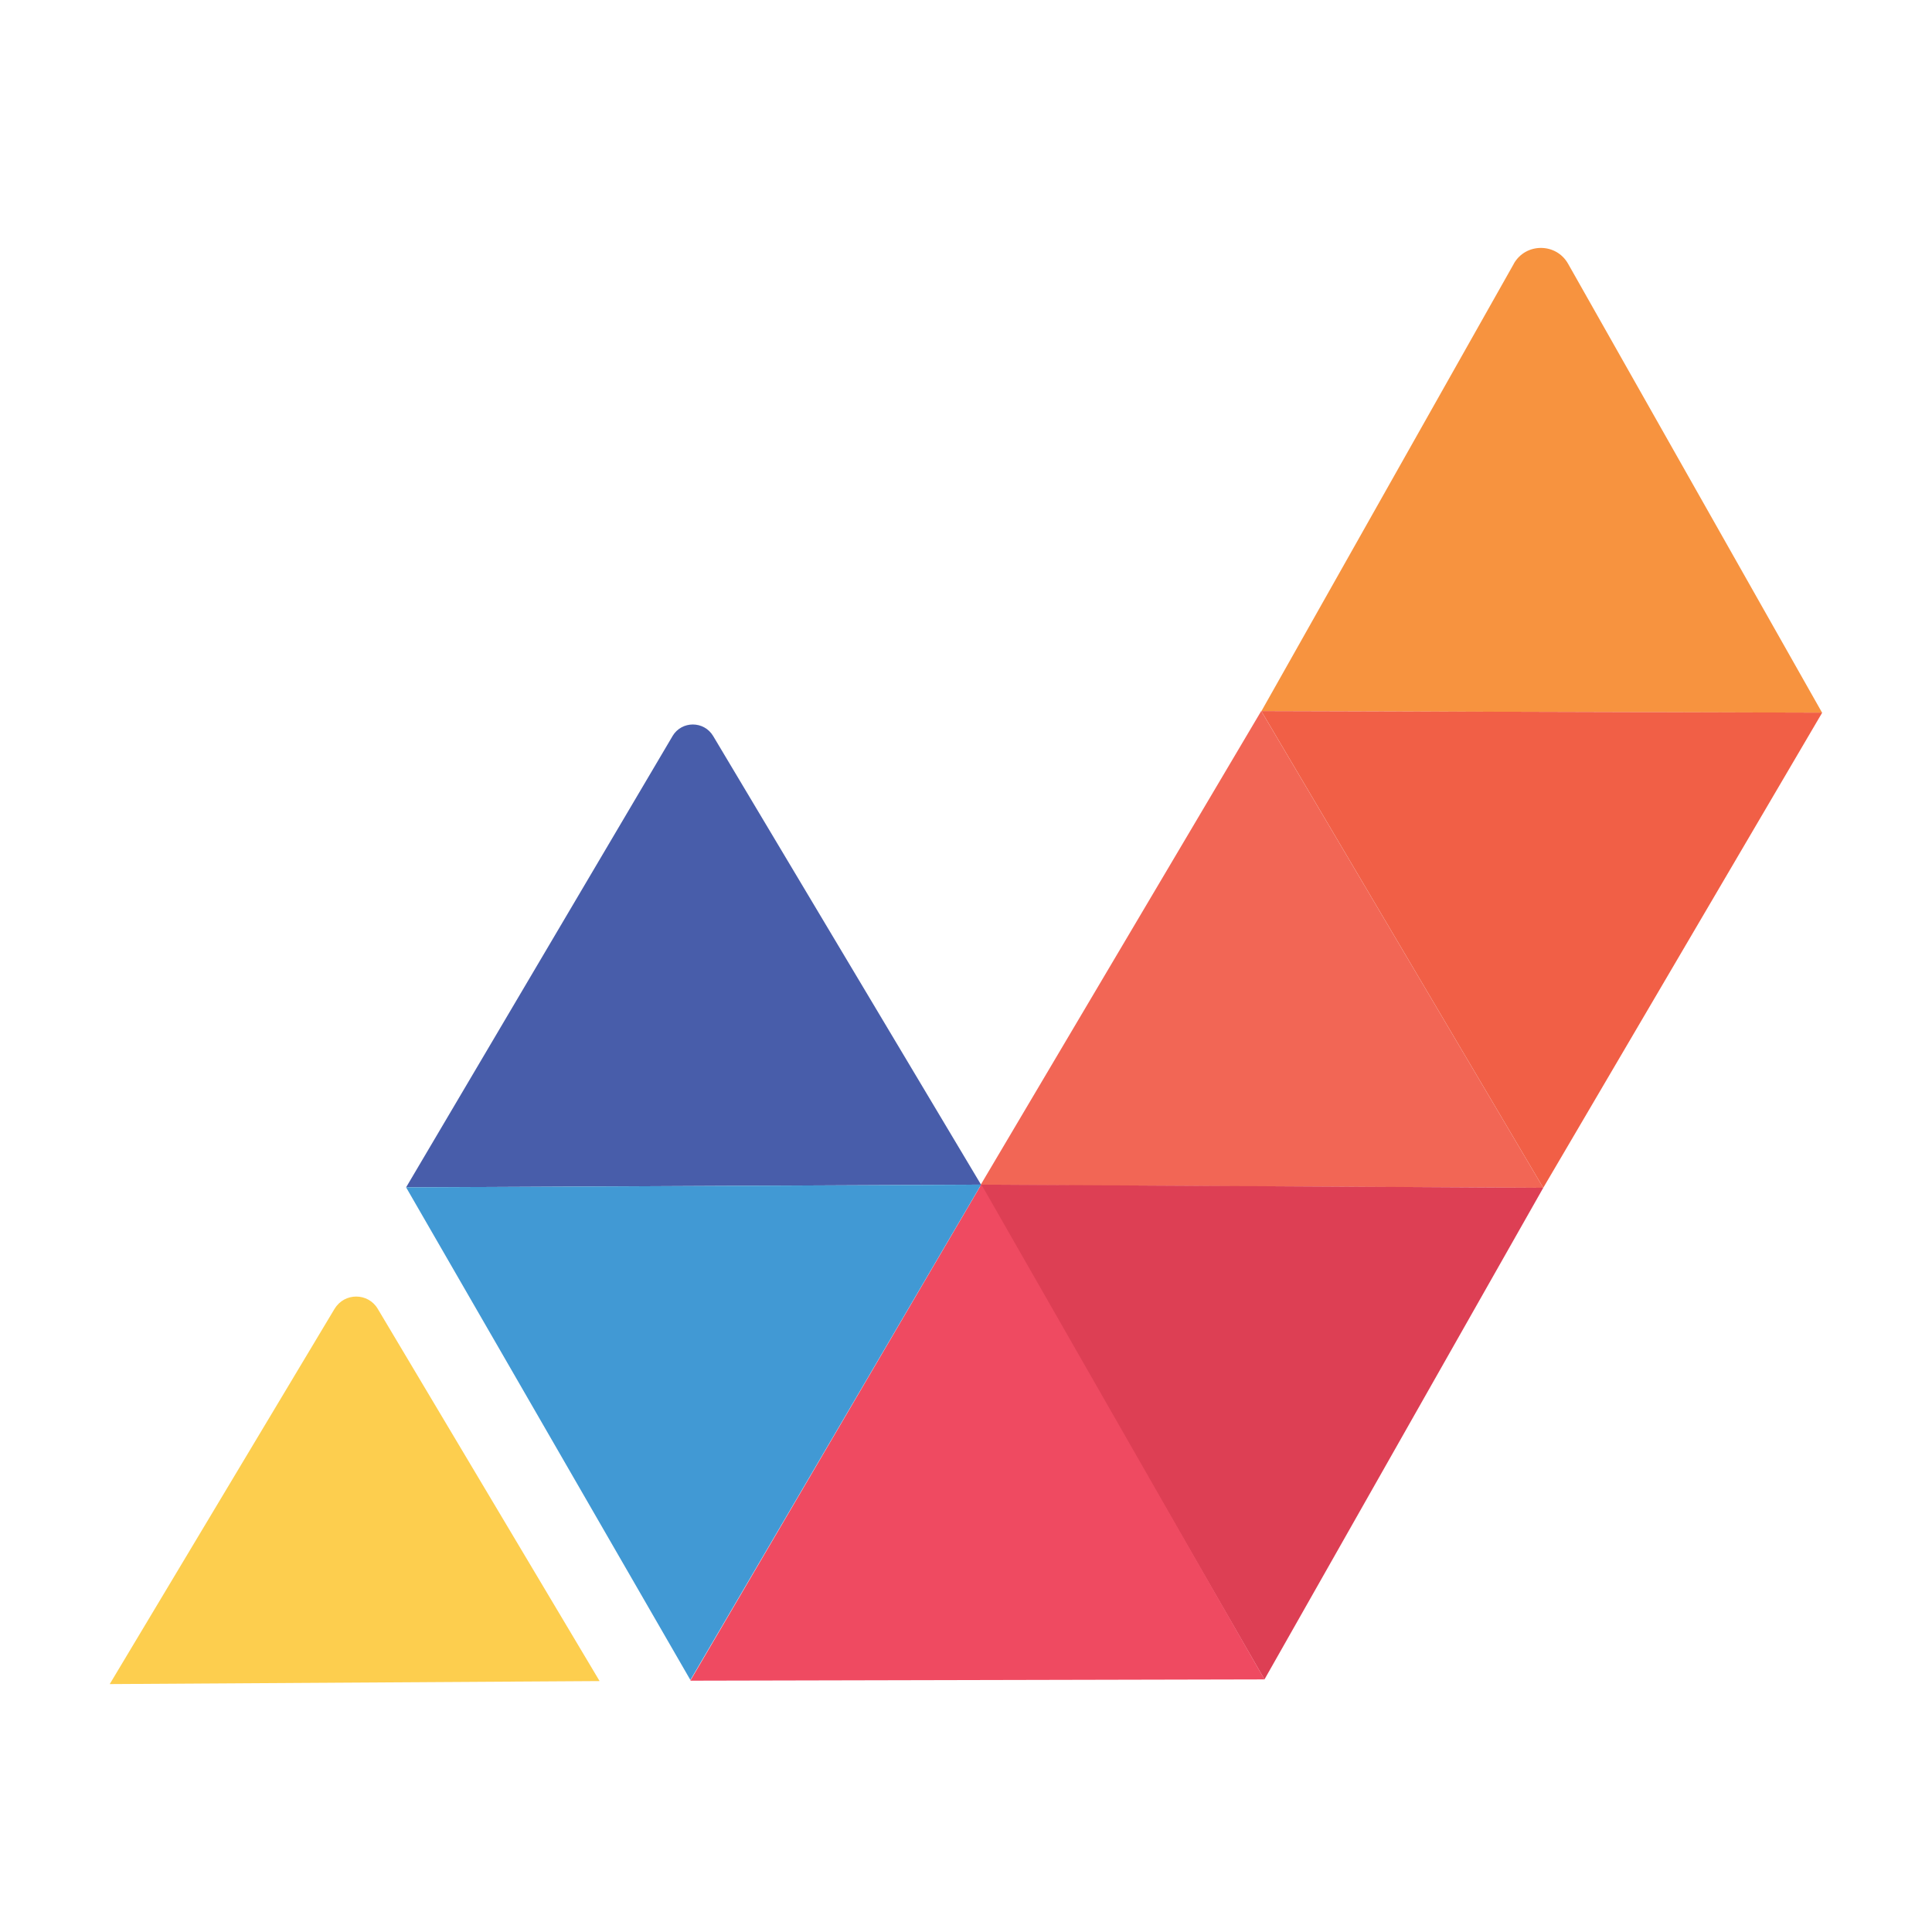 <?xml version="1.0" encoding="UTF-8"?><svg id="Layer_1" xmlns="http://www.w3.org/2000/svg" width="256" height="256" viewBox="0 0 256 256"><path d="M200.59,34.95l-33.44,59.27,74.29.22-33.66-59.49c-1.58-2.8-5.62-2.8-7.2,0Z" fill="#f7933f"/><polygon points="204.49 157.39 167.13 94.22 241.45 94.43 204.49 157.39" fill="#f15f46"/><polygon points="167.12 94.21 129.93 157.02 204.49 157.39 167.12 94.21" fill="#f26655"/><polygon points="167.55 222.53 129.78 156.97 204.49 157.39 167.55 222.53" fill="#dd3f54"/><polygon points="130.03 156.94 91.47 222.7 167.55 222.53 130.03 156.94" fill="#ef4a61"/><path d="M89.13,97.51l-35.32,59.82,76.18-.36-35.49-59.44c-1.22-2.04-4.16-2.04-5.38-.01Z" fill="#485daa"/><path d="M44.34,173.41l-29.8,49.74,64.91-.4-29.4-49.33c-1.29-2.16-4.41-2.16-5.71,0Z" fill="#fdce4e"/><polygon points="91.48 222.61 53.81 157.33 130 156.97 91.48 222.61" fill="#4199d4"/></svg>
